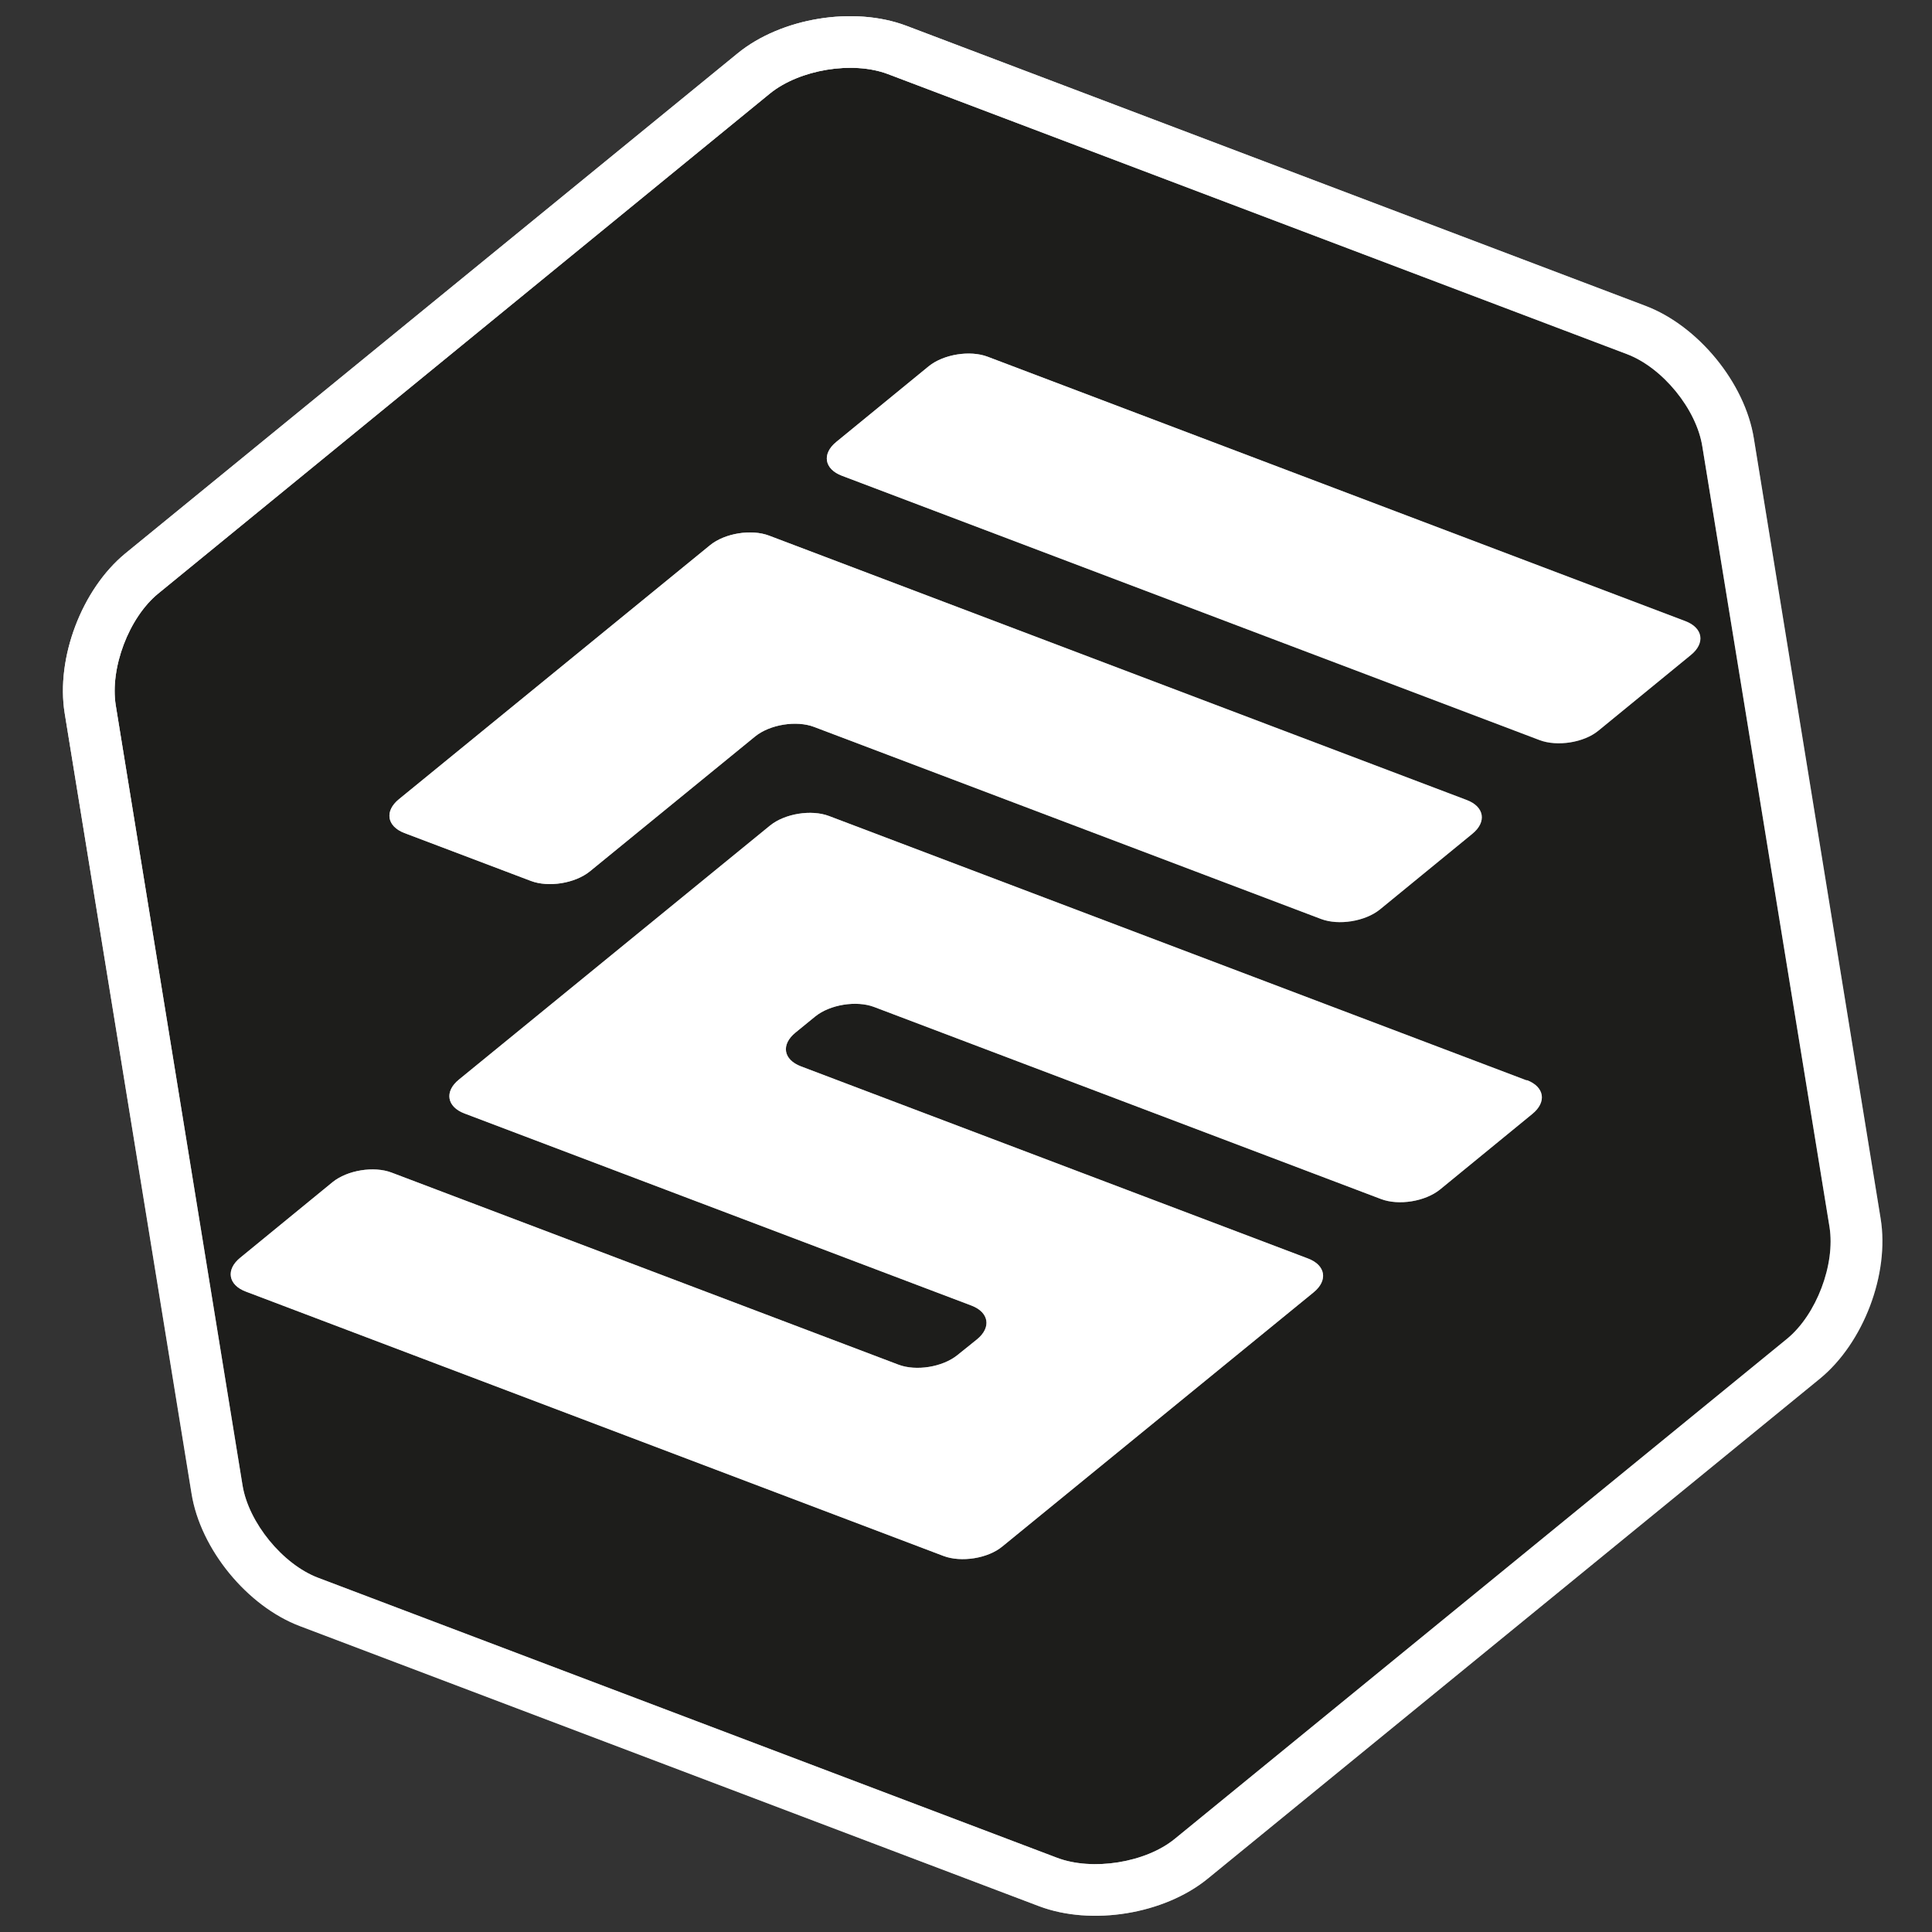 <svg width="82" height="82" viewBox="0 0 82 82" fill="none" xmlns="http://www.w3.org/2000/svg">
<rect x="0" y="0" width="82" height="82" fill="#333333" stroke="none"/>
<g clip-path="url(#clip0_19615_3560)">
<path d="M13.502 66.965C11.994 66.394 10.553 64.621 10.295 63.047L4.913 29.937C4.66 28.35 5.469 26.217 6.71 25.196L32.682 3.966C33.937 2.951 36.191 2.577 37.686 3.144L69.053 15.03C70.561 15.601 72.007 17.361 72.255 18.962L77.65 52.077C77.903 53.664 77.095 55.797 75.853 56.818L49.867 78.042C48.626 79.063 46.364 79.417 44.869 78.851L13.502 66.965Z" fill="#1D1D1B"/>
<path d="M16.936 33.918C16.309 34.426 16.421 35.074 17.168 35.357L22.534 37.39C23.281 37.673 24.405 37.494 25.033 36.986L32.051 31.256C32.679 30.748 33.803 30.568 34.55 30.852L56.069 39.005C56.816 39.288 57.94 39.109 58.568 38.601L62.486 35.394C63.114 34.886 63.002 34.238 62.255 33.955L32.64 22.733C31.893 22.45 30.768 22.629 30.141 23.137L16.936 33.918Z" fill="url(#paint0_linear_19615_3560)"/>
<path d="M16.936 33.918C16.309 34.426 16.421 35.074 17.168 35.357L22.534 37.39C23.281 37.673 24.405 37.494 25.033 36.986L32.051 31.256C32.679 30.748 33.803 30.568 34.55 30.852L56.069 39.005C56.816 39.288 57.94 39.109 58.568 38.601L62.486 35.394C63.114 34.886 63.002 34.238 62.255 33.955L32.64 22.733C31.893 22.45 30.768 22.629 30.141 23.137L16.936 33.918Z" fill="url(#paint1_linear_19615_3560)" style="mix-blend-mode:overlay"/>
<path d="M16.936 33.918C16.309 34.426 16.421 35.074 17.168 35.357L22.534 37.39C23.281 37.673 24.405 37.494 25.033 36.986L32.051 31.256C32.679 30.748 33.803 30.568 34.55 30.852L56.069 39.005C56.816 39.288 57.94 39.109 58.568 38.601L62.486 35.394C63.114 34.886 63.002 34.238 62.255 33.955L32.64 22.733C31.893 22.45 30.768 22.629 30.141 23.137L16.936 33.918Z" fill="white" style="mix-blend-mode:color"/>
<path d="M65.346 31.413L35.731 20.191C34.984 19.908 34.872 19.26 35.5 18.752L39.418 15.545C40.046 15.037 41.17 14.857 41.917 15.14L71.532 26.362C72.279 26.645 72.391 27.294 71.764 27.802L67.845 31.009C67.231 31.521 66.093 31.696 65.346 31.413Z" fill="url(#paint2_linear_19615_3560)"/>
<path d="M65.346 31.413L35.731 20.191C34.984 19.908 34.872 19.26 35.5 18.752L39.418 15.545C40.046 15.037 41.17 14.857 41.917 15.14L71.532 26.362C72.279 26.645 72.391 27.294 71.764 27.802L67.845 31.009C67.231 31.521 66.093 31.696 65.346 31.413Z" fill="url(#paint3_linear_19615_3560)" style="mix-blend-mode:overlay"/>
<path d="M65.346 31.413L35.731 20.191C34.984 19.908 34.872 19.26 35.5 18.752L39.418 15.545C40.046 15.037 41.17 14.857 41.917 15.14L71.532 26.362C72.279 26.645 72.391 27.294 71.764 27.802L67.845 31.009C67.231 31.521 66.093 31.696 65.346 31.413Z" fill="white" style="mix-blend-mode:color"/>
<path d="M35.183 34.633L64.798 45.855L64.803 45.842C65.551 46.125 65.662 46.773 65.035 47.281L61.117 50.488C60.489 50.996 59.365 51.176 58.617 50.892L37.099 42.739C36.352 42.456 35.227 42.635 34.6 43.143L33.768 43.822C33.14 44.33 33.238 44.973 33.999 45.261L55.517 53.415C56.265 53.698 56.376 54.347 55.749 54.855L42.545 65.635C41.931 66.148 40.793 66.323 40.045 66.04L10.431 54.818C9.683 54.535 9.572 53.886 10.199 53.379L14.117 50.172C14.745 49.664 15.87 49.484 16.617 49.767L38.135 57.921C38.882 58.204 40.007 58.024 40.634 57.516L41.461 56.851C42.089 56.343 41.977 55.695 41.23 55.412L19.711 47.258C18.964 46.975 18.852 46.327 19.48 45.819L32.684 35.038C33.312 34.53 34.436 34.35 35.183 34.633Z" fill="url(#paint4_linear_19615_3560)"/>
<path d="M35.183 34.633L64.798 45.855L64.803 45.842C65.551 46.125 65.662 46.773 65.035 47.281L61.117 50.488C60.489 50.996 59.365 51.176 58.617 50.892L37.099 42.739C36.352 42.456 35.227 42.635 34.6 43.143L33.768 43.822C33.14 44.33 33.238 44.973 33.999 45.261L55.517 53.415C56.265 53.698 56.376 54.347 55.749 54.855L42.545 65.635C41.931 66.148 40.793 66.323 40.045 66.04L10.431 54.818C9.683 54.535 9.572 53.886 10.199 53.379L14.117 50.172C14.745 49.664 15.87 49.484 16.617 49.767L38.135 57.921C38.882 58.204 40.007 58.024 40.634 57.516L41.461 56.851C42.089 56.343 41.977 55.695 41.23 55.412L19.711 47.258C18.964 46.975 18.852 46.327 19.48 45.819L32.684 35.038C33.312 34.53 34.436 34.35 35.183 34.633Z" fill="url(#paint5_linear_19615_3560)" style="mix-blend-mode:overlay"/>
<path d="M35.183 34.633L64.798 45.855L64.803 45.842C65.551 46.125 65.662 46.773 65.035 47.281L61.117 50.488C60.489 50.996 59.365 51.176 58.617 50.892L37.099 42.739C36.352 42.456 35.227 42.635 34.6 43.143L33.768 43.822C33.14 44.33 33.238 44.973 33.999 45.261L55.517 53.415C56.265 53.698 56.376 54.347 55.749 54.855L42.545 65.635C41.931 66.148 40.793 66.323 40.045 66.04L10.431 54.818C9.683 54.535 9.572 53.886 10.199 53.379L14.117 50.172C14.745 49.664 15.87 49.484 16.617 49.767L38.135 57.921C38.882 58.204 40.007 58.024 40.634 57.516L41.461 56.851C42.089 56.343 41.977 55.695 41.23 55.412L19.711 47.258C18.964 46.975 18.852 46.327 19.48 45.819L32.684 35.038C33.312 34.53 34.436 34.35 35.183 34.633Z" fill="white" style="mix-blend-mode:color"/>
<path fill-rule="evenodd" clip-rule="evenodd" d="M74.439 18.608L79.82 51.718C80.203 54.07 79.097 56.99 77.247 58.511L51.261 79.735C49.416 81.242 46.333 81.752 44.092 80.902L12.724 69.016C10.496 68.172 8.507 65.756 8.129 63.391L2.747 30.281C2.364 27.93 3.471 25.009 5.321 23.489L31.307 2.265C33.152 0.758 36.235 0.248 38.476 1.097L69.844 12.983C72.071 13.828 74.061 16.244 74.439 18.608ZM49.867 78.042L75.853 56.818C77.094 55.797 77.903 53.664 77.65 52.077L72.254 18.961C72.007 17.361 70.561 15.601 69.053 15.03L37.685 3.144C36.191 2.577 33.937 2.95 32.682 3.966L6.71 25.196C5.468 26.217 4.66 28.349 4.913 29.937L10.295 63.047C10.553 64.62 11.994 66.394 13.502 66.965L44.869 78.851C46.363 79.417 48.626 79.063 49.867 78.042Z" fill="url(#paint6_linear_19615_3560)"/>
<path fill-rule="evenodd" clip-rule="evenodd" d="M74.439 18.608L79.82 51.718C80.203 54.07 79.097 56.99 77.247 58.511L51.261 79.735C49.416 81.242 46.333 81.752 44.092 80.902L12.724 69.016C10.496 68.172 8.507 65.756 8.129 63.391L2.747 30.281C2.364 27.93 3.471 25.009 5.321 23.489L31.307 2.265C33.152 0.758 36.235 0.248 38.476 1.097L69.844 12.983C72.071 13.828 74.061 16.244 74.439 18.608ZM49.867 78.042L75.853 56.818C77.094 55.797 77.903 53.664 77.65 52.077L72.254 18.961C72.007 17.361 70.561 15.601 69.053 15.03L37.685 3.144C36.191 2.577 33.937 2.95 32.682 3.966L6.71 25.196C5.468 26.217 4.66 28.349 4.913 29.937L10.295 63.047C10.553 64.62 11.994 66.394 13.502 66.965L44.869 78.851C46.363 79.417 48.626 79.063 49.867 78.042Z" fill="url(#paint7_linear_19615_3560)" style="mix-blend-mode:overlay"/>
<path fill-rule="evenodd" clip-rule="evenodd" d="M74.439 18.608L79.82 51.718C80.203 54.07 79.097 56.99 77.247 58.511L51.261 79.735C49.416 81.242 46.333 81.752 44.092 80.902L12.724 69.016C10.496 68.172 8.507 65.756 8.129 63.391L2.747 30.281C2.364 27.93 3.471 25.009 5.321 23.489L31.307 2.265C33.152 0.758 36.235 0.248 38.476 1.097L69.844 12.983C72.071 13.828 74.061 16.244 74.439 18.608ZM49.867 78.042L75.853 56.818C77.094 55.797 77.903 53.664 77.65 52.077L72.254 18.961C72.007 17.361 70.561 15.601 69.053 15.03L37.685 3.144C36.191 2.577 33.937 2.95 32.682 3.966L6.71 25.196C5.468 26.217 4.66 28.349 4.913 29.937L10.295 63.047C10.553 64.62 11.994 66.394 13.502 66.965L44.869 78.851C46.363 79.417 48.626 79.063 49.867 78.042Z" fill="white" style="mix-blend-mode:color"/>
</g>
<defs>
<linearGradient id="paint0_linear_19615_3560" x1="12.5" y1="77" x2="84.925" y2="-4.725" gradientUnits="userSpaceOnUse">
<stop stop-color="#576265"/>
<stop offset="0.172" stop-color="#9EA1A1"/>
<stop offset="0.457" stop-color="#848B8A"/>
<stop offset="0.554" stop-color="#576265"/>
<stop offset="0.823" stop-color="#576265"/>
<stop offset="0.925" stop-color="#757A7B"/>
<stop offset="1" stop-color="#576265"/>
</linearGradient>
<linearGradient id="paint1_linear_19615_3560" x1="33.499" y1="41" x2="16.901" y2="-0.489" gradientUnits="userSpaceOnUse">
<stop stop-color="white" stop-opacity="0"/>
<stop offset="1" stop-color="white"/>
</linearGradient>
<linearGradient id="paint2_linear_19615_3560" x1="12.5" y1="77" x2="84.925" y2="-4.725" gradientUnits="userSpaceOnUse">
<stop stop-color="#576265"/>
<stop offset="0.172" stop-color="#9EA1A1"/>
<stop offset="0.457" stop-color="#848B8A"/>
<stop offset="0.554" stop-color="#576265"/>
<stop offset="0.823" stop-color="#576265"/>
<stop offset="0.925" stop-color="#757A7B"/>
<stop offset="1" stop-color="#576265"/>
</linearGradient>
<linearGradient id="paint3_linear_19615_3560" x1="33.499" y1="41" x2="16.901" y2="-0.489" gradientUnits="userSpaceOnUse">
<stop stop-color="white" stop-opacity="0"/>
<stop offset="1" stop-color="white"/>
</linearGradient>
<linearGradient id="paint4_linear_19615_3560" x1="12.5" y1="77" x2="84.925" y2="-4.725" gradientUnits="userSpaceOnUse">
<stop stop-color="#576265"/>
<stop offset="0.172" stop-color="#9EA1A1"/>
<stop offset="0.457" stop-color="#848B8A"/>
<stop offset="0.554" stop-color="#576265"/>
<stop offset="0.823" stop-color="#576265"/>
<stop offset="0.925" stop-color="#757A7B"/>
<stop offset="1" stop-color="#576265"/>
</linearGradient>
<linearGradient id="paint5_linear_19615_3560" x1="33.499" y1="41" x2="16.901" y2="-0.489" gradientUnits="userSpaceOnUse">
<stop stop-color="white" stop-opacity="0"/>
<stop offset="1" stop-color="white"/>
</linearGradient>
<linearGradient id="paint6_linear_19615_3560" x1="12.5" y1="77" x2="84.925" y2="-4.725" gradientUnits="userSpaceOnUse">
<stop stop-color="#576265"/>
<stop offset="0.172" stop-color="#9EA1A1"/>
<stop offset="0.457" stop-color="#848B8A"/>
<stop offset="0.554" stop-color="#576265"/>
<stop offset="0.823" stop-color="#576265"/>
<stop offset="0.925" stop-color="#757A7B"/>
<stop offset="1" stop-color="#576265"/>
</linearGradient>
<linearGradient id="paint7_linear_19615_3560" x1="33.499" y1="41" x2="16.901" y2="-0.489" gradientUnits="userSpaceOnUse">
<stop stop-color="white" stop-opacity="0"/>
<stop offset="1" stop-color="white"/>
</linearGradient>
<clipPath id="clip0_19615_3560">
<rect width="82" height="82" fill="white"/>
</clipPath>
</defs>
</svg>
